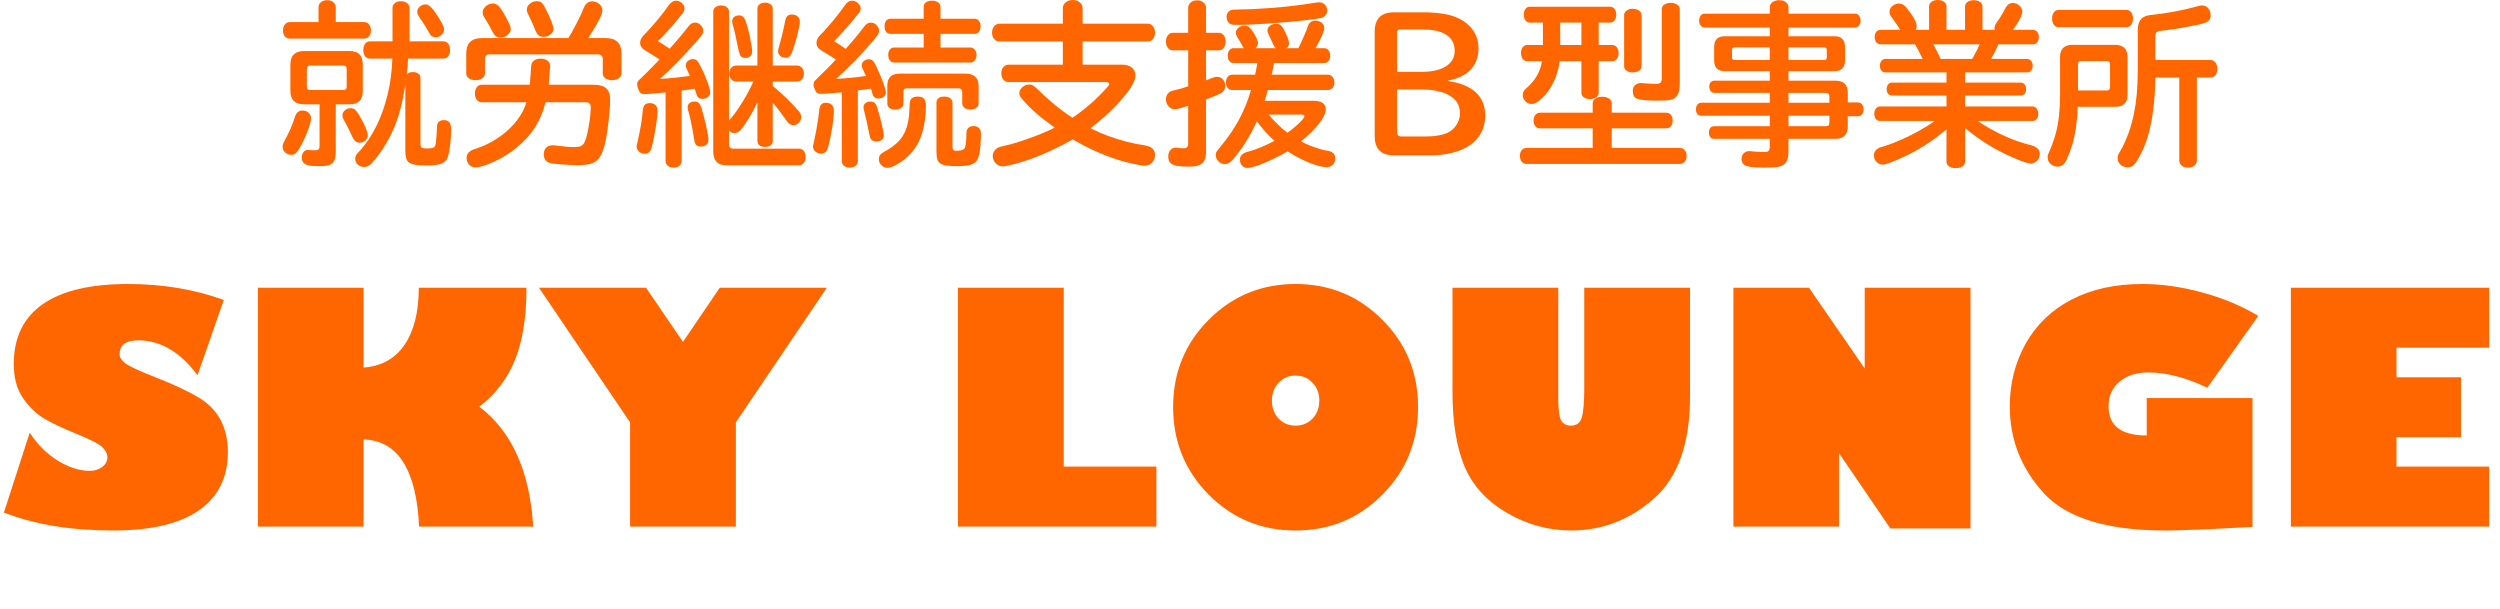<svg width="858" height="209" viewBox="0 0 858 209" fill="none" xmlns="http://www.w3.org/2000/svg">
<path d="M126.951 14.182H134.707V2.658C134.707 2.038 134.975 1.508 135.52 1.071C136.061 0.635 136.755 0.417 137.603 0.417C138.446 0.417 139.15 0.635 139.705 1.071C140.271 1.508 140.558 2.038 140.558 2.658V14.182H152.221C152.881 14.182 153.416 14.46 153.828 15.016C154.235 15.561 154.443 16.275 154.443 17.158C154.443 18.07 154.235 18.794 153.828 19.32C153.416 19.85 152.881 20.113 152.221 20.113H140.023C140.008 20.51 139.993 20.862 139.983 21.165C139.968 21.457 139.948 21.774 139.923 22.117C139.909 22.449 139.874 22.88 139.824 23.406C139.785 23.936 139.71 24.636 139.606 25.508C140.122 24.993 140.821 24.735 141.709 24.735C142.512 24.735 143.147 24.928 143.613 25.31C144.074 25.682 144.307 26.173 144.307 26.778V49.45C144.307 50.059 144.451 50.461 144.743 50.66C145.046 50.858 145.636 50.957 146.509 50.957C147.486 50.957 148.18 50.888 148.591 50.739C148.998 50.58 149.271 50.293 149.405 49.866C149.494 49.643 149.573 49.182 149.643 48.478C149.722 47.778 149.786 46.985 149.841 46.097C149.906 45.215 149.945 44.392 149.96 43.638C149.96 42.834 150.163 42.23 150.575 41.833C150.996 41.426 151.587 41.218 152.34 41.218C153.183 41.218 153.808 41.471 154.205 41.972C154.611 42.463 154.82 43.236 154.82 44.292C154.82 45.83 154.745 47.307 154.601 48.736C154.468 50.154 154.289 51.389 154.066 52.445C153.838 53.516 153.59 54.289 153.312 54.765C152.821 55.489 152.048 56.005 150.991 56.312C149.945 56.63 148.433 56.789 146.449 56.789C144.902 56.789 143.652 56.714 142.7 56.57C141.748 56.437 141.004 56.199 140.479 55.856C139.963 55.509 139.606 55.008 139.408 54.349C139.209 53.699 139.11 52.871 139.11 51.87V29.198C138.634 32.203 138.079 34.905 137.444 37.31C136.819 39.706 136.075 41.922 135.203 43.955C134.33 45.978 133.289 47.977 132.089 49.945C131.652 50.674 131.146 51.433 130.581 52.227C130.026 53.02 129.475 53.759 128.935 54.448C128.389 55.132 127.908 55.703 127.487 56.154C126.743 56.917 125.89 57.304 124.928 57.304C124.12 57.304 123.411 57.027 122.806 56.471C122.211 55.926 121.913 55.281 121.913 54.527C121.913 54.036 122.017 53.6 122.23 53.218C122.454 52.846 122.91 52.316 123.599 51.631C125.806 49.172 127.71 46.291 129.312 42.983C130.908 39.681 132.168 36.09 133.08 32.213C134.003 28.34 134.528 24.308 134.647 20.113H126.951C126.277 20.113 125.726 19.85 125.305 19.32C124.893 18.794 124.69 18.09 124.69 17.217C124.69 16.295 124.893 15.561 125.305 15.016C125.726 14.46 126.277 14.182 126.951 14.182ZM109.675 50.005V35.803H104.339C101.215 35.803 99.658 34.256 99.658 31.162V22.196C99.658 19.077 101.215 17.515 104.339 17.515H119.969C121.526 17.515 122.672 17.902 123.401 18.665C124.14 19.434 124.511 20.609 124.511 22.196V31.162C124.511 32.724 124.14 33.889 123.401 34.653C122.672 35.421 121.526 35.803 119.969 35.803H115.229V51.929C115.229 53.223 115.075 54.24 114.772 54.984C114.465 55.722 113.944 56.243 113.205 56.551C112.462 56.868 111.42 57.027 110.071 57.027C109.169 57.027 108.376 57.007 107.691 56.967C107.017 56.927 106.481 56.868 106.085 56.789C105.276 56.63 104.646 56.322 104.2 55.876C103.764 55.44 103.546 54.85 103.546 54.111C103.546 53.367 103.744 52.742 104.141 52.227C104.547 51.711 105.038 51.453 105.608 51.453H105.847C105.926 51.453 106.025 51.473 106.144 51.512L107.989 51.572C108.673 51.572 109.124 51.473 109.338 51.274C109.561 51.066 109.675 50.64 109.675 50.005ZM99.42 7.577H109.318V2.48C109.318 1.795 109.595 1.22 110.151 0.754C110.716 0.293 111.425 0.06 112.273 0.06C113.146 0.06 113.85 0.293 114.395 0.754C114.951 1.22 115.229 1.795 115.229 2.48V7.577H124.928C125.627 7.577 126.197 7.85 126.634 8.391C127.08 8.936 127.308 9.63 127.308 10.473C127.308 11.306 127.08 11.981 126.634 12.496C126.197 13.002 125.627 13.25 124.928 13.25H99.42C98.755 13.25 98.21 13.002 97.774 12.496C97.337 11.981 97.119 11.306 97.119 10.473C97.119 9.63 97.337 8.936 97.774 8.391C98.21 7.85 98.755 7.577 99.42 7.577ZM117.926 22.494H106.442C106.07 22.494 105.797 22.603 105.628 22.811C105.455 23.009 105.351 23.327 105.311 23.763V29.773C105.311 30.185 105.4 30.477 105.589 30.646C105.787 30.804 106.07 30.884 106.442 30.884H117.926C118.625 30.884 118.977 30.517 118.977 29.773V23.763C118.977 22.92 118.625 22.494 117.926 22.494ZM103.784 37.925C104.642 37.925 105.351 38.183 105.906 38.699C106.471 39.215 106.759 39.849 106.759 40.603C106.759 41.015 106.65 41.605 106.442 42.368C106.243 43.122 105.966 43.97 105.608 44.907C105.251 45.849 104.855 46.792 104.418 47.744C103.992 48.686 103.546 49.559 103.07 50.362C102.618 51.17 102.236 51.77 101.919 52.167C101.612 52.564 101.309 52.822 101.007 52.941C100.699 53.069 100.312 53.139 99.836 53.139C99.093 53.139 98.433 52.861 97.853 52.306C97.283 51.765 97 51.116 97 50.362C97 50.035 97.045 49.727 97.139 49.45C97.228 49.172 97.427 48.75 97.734 48.18C98.473 46.831 99.142 45.473 99.737 44.094C100.342 42.706 100.858 41.327 101.284 39.949C101.508 39.314 101.825 38.818 102.236 38.461C102.658 38.104 103.174 37.925 103.784 37.925ZM120.267 37.132C120.753 37.132 121.169 37.226 121.516 37.41C121.858 37.598 122.22 37.965 122.607 38.52C122.989 39.066 123.48 39.879 124.075 40.96C125.488 43.499 126.197 45.339 126.197 46.474C126.197 47.149 125.92 47.739 125.364 48.24C124.819 48.73 124.174 48.974 123.421 48.974C122.85 48.974 122.374 48.815 121.992 48.498C121.606 48.18 121.239 47.645 120.882 46.891C120.683 46.39 120.411 45.79 120.068 45.086C119.721 44.387 119.374 43.697 119.017 43.023C118.66 42.339 118.353 41.773 118.105 41.337C117.877 40.97 117.728 40.658 117.648 40.405C117.569 40.142 117.529 39.879 117.529 39.611C117.529 38.952 117.797 38.377 118.343 37.886C118.883 37.385 119.523 37.132 120.267 37.132ZM145.973 1.508C146.419 1.508 146.856 1.657 147.282 1.944C147.704 2.222 148.195 2.718 148.75 3.432C149.305 4.146 149.98 5.148 150.773 6.427C151.353 7.394 151.77 8.153 152.023 8.708C152.271 9.253 152.4 9.739 152.4 10.176C152.4 10.865 152.107 11.475 151.527 12.001C150.957 12.516 150.297 12.774 149.544 12.774C148.973 12.774 148.517 12.65 148.175 12.397C147.828 12.149 147.481 11.673 147.124 10.969C146.727 10.23 146.271 9.457 145.755 8.649C145.249 7.83 144.634 6.913 143.91 5.891C143.643 5.455 143.459 5.118 143.355 4.88C143.246 4.642 143.196 4.364 143.196 4.047C143.196 3.6 143.325 3.184 143.593 2.797C143.856 2.415 144.198 2.103 144.624 1.865C145.046 1.627 145.497 1.508 145.973 1.508Z" fill="#FF6600"/>
<path d="M180.682 35.089H165.29C164.616 35.089 164.06 34.806 163.624 34.236C163.198 33.67 162.989 32.961 162.989 32.113C162.989 31.255 163.198 30.536 163.624 29.951C164.06 29.371 164.616 29.078 165.29 29.078H181.833L182.329 22.434C182.393 21.749 182.715 21.194 183.301 20.767C183.896 20.331 184.654 20.113 185.582 20.113C186.573 20.113 187.372 20.371 187.982 20.887C188.587 21.402 188.864 22.037 188.815 22.791L188.319 29.078H203.572C205.645 29.078 207.133 29.49 208.035 30.308C208.948 31.116 209.404 32.426 209.404 34.236C209.404 35.163 209.349 36.269 209.245 37.548C209.151 38.832 209.027 40.166 208.868 41.555C208.71 42.933 208.536 44.247 208.352 45.502C208.164 46.747 207.976 47.803 207.777 48.676C207.405 50.292 206.989 51.621 206.528 52.663C206.062 53.704 205.496 54.517 204.822 55.102C204.147 55.682 203.295 56.084 202.263 56.312C201.242 56.55 199.987 56.669 198.494 56.669C197.408 56.669 196.313 56.639 195.202 56.59C194.101 56.535 193.05 56.461 192.048 56.372C191.056 56.292 190.193 56.198 189.469 56.094C187.575 55.801 186.633 54.775 186.633 53.02C186.633 52.013 186.896 51.244 187.426 50.699C187.952 50.143 188.735 49.866 189.767 49.866C189.975 49.866 190.154 49.876 190.302 49.886C190.446 49.886 190.778 49.925 191.294 50.005C192.217 50.139 193.228 50.252 194.329 50.342C195.425 50.436 196.372 50.481 197.165 50.481C198.261 50.481 199.08 50.317 199.625 49.985C200.165 49.643 200.597 49.023 200.914 48.12C201.123 47.54 201.336 46.786 201.549 45.859C201.772 44.922 201.971 43.895 202.144 42.785C202.328 41.674 202.471 40.598 202.58 39.551C202.685 38.495 202.739 37.568 202.739 36.775C202.739 36.169 202.59 35.738 202.303 35.485C202.01 35.222 201.549 35.089 200.914 35.089H187.208C186.464 38.252 185.274 41.114 183.638 43.677C181.996 46.246 179.834 48.611 177.152 50.778C176.09 51.666 174.915 52.504 173.621 53.297C172.322 54.101 171.013 54.815 169.694 55.44C168.37 56.059 167.135 56.54 165.984 56.887C164.834 57.245 163.872 57.423 163.108 57.423C162.246 57.423 161.531 57.111 160.966 56.491C160.411 55.866 160.133 55.072 160.133 54.111C160.133 53.104 160.639 52.296 161.66 51.691L162.037 51.492C162.126 51.453 162.3 51.388 162.553 51.294C162.801 51.205 163.193 51.071 163.723 50.897C165.796 50.183 167.75 49.281 169.575 48.18C171.409 47.069 173.071 45.829 174.553 44.451C176.046 43.062 177.315 41.575 178.362 39.988C179.403 38.401 180.177 36.77 180.682 35.089ZM165.409 13.071H195.063C195.43 12.491 195.856 11.777 196.332 10.929C196.808 10.071 197.289 9.174 197.78 8.232C198.266 7.28 198.732 6.342 199.169 5.415C199.605 4.493 199.967 3.65 200.26 2.896C200.602 2.053 201.018 1.438 201.509 1.051C201.995 0.669 202.585 0.476 203.275 0.476C203.909 0.476 204.485 0.625 205 0.912C205.526 1.19 205.952 1.577 206.27 2.063C206.587 2.539 206.746 3.07 206.746 3.65C206.746 4.274 206.369 5.326 205.615 6.803C204.871 8.271 203.632 10.364 201.886 13.071H207.896C211.491 13.071 213.291 14.857 213.291 18.427V25.151C213.291 25.84 212.984 26.411 212.379 26.857C211.784 27.293 211.015 27.512 210.078 27.512C209.111 27.512 208.333 27.293 207.738 26.857C207.152 26.411 206.865 25.84 206.865 25.151V20.172C206.865 19.726 206.726 19.359 206.448 19.081C206.171 18.804 205.784 18.665 205.298 18.665H168.067C166.981 18.665 166.441 19.171 166.441 20.172V25.151C166.441 25.84 166.133 26.411 165.528 26.857C164.933 27.293 164.165 27.512 163.227 27.512C162.246 27.512 161.467 27.293 160.887 26.857C160.302 26.411 160.014 25.84 160.014 25.151V18.427C160.014 16.617 160.455 15.273 161.343 14.4C162.241 13.518 163.594 13.071 165.409 13.071ZM184.312 0.417C184.917 0.417 185.428 0.575 185.84 0.893C186.246 1.21 186.623 1.741 186.97 2.479C187.907 4.24 188.641 5.787 189.172 7.121C189.697 8.445 189.965 9.362 189.965 9.878C189.965 10.354 189.807 10.805 189.489 11.227C189.172 11.653 188.76 11.995 188.259 12.258C187.754 12.526 187.213 12.655 186.633 12.655C185.889 12.655 185.304 12.476 184.868 12.119C184.441 11.752 184.059 11.162 183.717 10.354C183.32 9.337 182.934 8.425 182.567 7.617C182.21 6.799 181.803 5.96 181.357 5.098C181.144 4.661 181 4.324 180.92 4.086C180.841 3.848 180.801 3.605 180.801 3.352C180.801 2.519 181.144 1.825 181.833 1.269C182.517 0.704 183.345 0.417 184.312 0.417ZM169.099 1.21C169.654 1.21 170.15 1.349 170.586 1.626C171.023 1.904 171.499 2.43 172.014 3.193C172.54 3.962 173.209 5.098 174.018 6.605C174.375 7.27 174.638 7.805 174.811 8.212C174.995 8.623 175.119 8.956 175.188 9.204C175.252 9.456 175.287 9.719 175.287 9.997C175.287 10.503 175.114 10.979 174.771 11.425C174.439 11.861 174.008 12.219 173.482 12.496C172.952 12.764 172.376 12.893 171.756 12.893C171.147 12.893 170.646 12.764 170.249 12.496C169.862 12.219 169.48 11.732 169.099 11.028C168.831 10.463 168.523 9.868 168.166 9.243C167.809 8.608 167.462 8.013 167.135 7.458C166.818 6.893 166.545 6.446 166.322 6.129C166.069 5.747 165.89 5.425 165.786 5.157C165.692 4.894 165.647 4.622 165.647 4.344C165.647 3.803 165.806 3.293 166.123 2.817C166.451 2.341 166.882 1.959 167.413 1.666C167.953 1.364 168.513 1.21 169.099 1.21Z" fill="#FF6600"/>
<path d="M250.183 44.768V49.568C250.183 50.535 250.664 51.016 251.631 51.016H274.282C274.917 51.016 275.438 51.284 275.849 51.81C276.271 52.325 276.484 53.01 276.484 53.873C276.484 54.73 276.271 55.42 275.849 55.935C275.438 56.461 274.917 56.729 274.282 56.729H249.35C246.305 56.729 244.787 55.147 244.787 51.988V3.868C244.787 3.303 245.05 2.827 245.581 2.44C246.121 2.058 246.761 1.865 247.505 1.865C248.259 1.865 248.893 2.063 249.409 2.46C249.925 2.856 250.183 3.327 250.183 3.868V41.396L250.421 41.099C250.51 40.97 250.619 40.841 250.738 40.722L251.036 40.424C251.839 39.462 252.702 38.292 253.614 36.913C254.536 35.525 255.429 34.057 256.292 32.51C257.15 30.963 257.904 29.455 258.553 27.988H252.662C251.973 27.988 251.403 27.73 250.956 27.214C250.52 26.688 250.302 26.019 250.302 25.211C250.302 24.417 250.52 23.773 250.956 23.267C251.403 22.751 251.973 22.493 252.662 22.493H259.942V2.896C259.942 2.331 260.185 1.86 260.675 1.488C261.176 1.106 261.796 0.912 262.54 0.912C263.333 0.912 263.973 1.106 264.464 1.488C264.95 1.86 265.198 2.331 265.198 2.896V22.493H273.588C274.248 22.493 274.798 22.761 275.235 23.287C275.671 23.802 275.889 24.467 275.889 25.27C275.889 26.064 275.671 26.718 275.235 27.234C274.798 27.74 274.248 27.988 273.588 27.988H265.198V29.495C266.824 30.819 268.396 32.222 269.919 33.7C271.436 35.183 272.815 36.631 274.044 38.044C274.387 38.441 274.625 38.798 274.758 39.115C274.902 39.432 274.977 39.789 274.977 40.186C274.977 40.662 274.843 41.114 274.58 41.535C274.327 41.961 273.995 42.304 273.588 42.566C273.192 42.834 272.74 42.963 272.239 42.963C271.496 42.963 270.811 42.562 270.177 41.753C269.502 40.761 268.734 39.7 267.876 38.56C267.028 37.409 266.135 36.294 265.198 35.208V48.458C265.198 49.043 264.95 49.519 264.464 49.886C263.973 50.243 263.333 50.421 262.54 50.421C261.757 50.421 261.132 50.243 260.656 49.886C260.18 49.519 259.942 49.043 259.942 48.458V35.148L259.882 35.327L259.704 35.565C258.91 37.261 258.047 38.867 257.125 40.385C256.198 41.907 255.285 43.251 254.388 44.411C253.713 45.259 252.94 45.681 252.067 45.681C251.353 45.681 250.723 45.378 250.183 44.768ZM228.423 55.221V31.697L226.797 31.875C225.275 31.994 224.03 32.103 223.068 32.193C222.101 32.272 221.481 32.312 221.203 32.312C220.712 32.312 220.321 32.227 220.033 32.054C219.755 31.87 219.522 31.593 219.339 31.221C219.165 30.878 219.007 30.477 218.863 30.011C218.729 29.535 218.664 29.168 218.664 28.9C218.664 28.612 218.694 28.379 218.764 28.206C218.828 28.022 219.022 27.769 219.339 27.452C219.656 27.125 220.177 26.619 220.906 25.945C221.263 25.617 221.64 25.245 222.036 24.834C222.443 24.412 222.989 23.857 223.663 23.168C224.337 22.483 225.235 21.561 226.361 20.41C225.632 19.91 224.913 19.439 224.199 19.002C223.484 18.566 222.696 18.09 221.838 17.574C221.084 17.138 220.534 16.701 220.192 16.265C219.86 15.819 219.696 15.308 219.696 14.738C219.696 14.172 219.835 13.637 220.112 13.131C220.4 12.63 220.975 11.971 221.838 11.147C222.379 10.582 222.989 9.913 223.663 9.144C224.347 8.38 225.051 7.567 225.765 6.704C226.48 5.846 227.154 4.998 227.789 4.165C228.433 3.322 228.989 2.554 229.455 1.865C229.891 1.299 230.308 0.888 230.704 0.635C231.101 0.372 231.557 0.238 232.073 0.238C232.559 0.238 233.015 0.367 233.442 0.615C233.863 0.853 234.215 1.17 234.493 1.567C234.771 1.964 234.91 2.39 234.91 2.836C234.91 3.233 234.835 3.585 234.691 3.888C234.557 4.195 234.245 4.636 233.759 5.217C232.752 6.476 231.815 7.617 230.942 8.648C230.07 9.67 229.217 10.622 228.384 11.504C227.551 12.392 226.678 13.265 225.765 14.123C226.489 14.549 227.159 14.956 227.769 15.352C228.389 15.749 229.068 16.205 229.812 16.721C230.313 16.195 230.863 15.581 231.458 14.876C232.063 14.177 232.673 13.468 233.283 12.754C233.888 12.03 234.443 11.356 234.949 10.731C235.45 10.111 235.842 9.62 236.119 9.263C236.516 8.708 236.903 8.321 237.29 8.093C237.672 7.87 238.088 7.756 238.539 7.756C239.04 7.756 239.496 7.889 239.908 8.152C240.315 8.42 240.652 8.762 240.92 9.184C241.197 9.595 241.336 10.047 241.336 10.533C241.336 10.785 241.316 11.009 241.277 11.207C241.237 11.405 241.123 11.643 240.939 11.921C240.766 12.189 240.488 12.546 240.106 12.992C239.734 13.428 239.214 14.033 238.539 14.797C236.516 17.088 234.483 19.275 232.45 21.363C230.427 23.455 228.443 25.359 226.499 27.075C227.382 27.035 228.275 26.976 229.177 26.897C230.075 26.817 231.121 26.718 232.311 26.599C233.511 26.47 234.989 26.292 236.734 26.064L236.576 25.568L236.417 25.27C236.06 24.477 235.807 23.916 235.663 23.584C235.515 23.257 235.425 23.024 235.386 22.89C235.356 22.761 235.346 22.627 235.346 22.493C235.346 21.873 235.589 21.353 236.08 20.926C236.581 20.505 237.191 20.291 237.905 20.291C238.272 20.291 238.584 20.366 238.837 20.51C239.1 20.643 239.372 20.921 239.65 21.343C239.928 21.769 240.27 22.409 240.682 23.267C241.088 24.05 241.475 24.868 241.832 25.726C242.199 26.589 242.531 27.412 242.824 28.206C243.111 28.989 243.34 29.688 243.498 30.308C243.667 30.933 243.756 31.394 243.756 31.697C243.756 32.322 243.498 32.847 242.982 33.283C242.467 33.72 241.837 33.938 241.098 33.938C240.463 33.938 239.992 33.799 239.69 33.522C239.397 33.234 239.115 32.644 238.837 31.756C238.822 31.692 238.797 31.607 238.758 31.498C238.728 31.394 238.698 31.28 238.658 31.161L238.42 30.427C237.81 30.521 237.28 30.601 236.834 30.665C236.382 30.735 235.931 30.799 235.485 30.864C235.033 30.918 234.518 30.997 233.938 31.102V55.221C233.938 55.906 233.685 56.461 233.184 56.887C232.693 57.309 232.038 57.522 231.22 57.522C230.357 57.522 229.678 57.309 229.177 56.887C228.671 56.461 228.423 55.906 228.423 55.221ZM222.989 35.386C223.832 35.386 224.486 35.614 224.952 36.06C225.413 36.497 225.646 37.122 225.646 37.925C225.646 38.56 225.592 39.403 225.488 40.444C225.379 41.49 225.23 42.621 225.032 43.836C224.833 45.056 224.615 46.256 224.377 47.446C224.139 48.636 223.891 49.707 223.643 50.659C223.286 52.072 222.493 52.782 221.263 52.782C220.534 52.782 219.884 52.534 219.319 52.048C218.764 51.562 218.486 50.996 218.486 50.362C218.486 50.203 218.496 50.039 218.526 49.866C218.565 49.682 218.65 49.325 218.783 48.795C219.23 46.866 219.622 44.927 219.954 42.983C220.281 41.039 220.499 39.313 220.608 37.806C220.712 36.963 220.946 36.348 221.303 35.961C221.67 35.58 222.235 35.386 222.989 35.386ZM271.803 4.979C272.606 4.979 273.256 5.207 273.747 5.653C274.248 6.089 274.501 6.675 274.501 7.399C274.501 7.81 274.421 8.44 274.263 9.283C274.104 10.116 273.891 11.048 273.628 12.08C273.375 13.101 273.092 14.118 272.775 15.134C272.458 16.156 272.15 17.068 271.863 17.872C271.411 19.171 270.672 19.815 269.641 19.815C268.897 19.815 268.277 19.612 267.777 19.201C267.286 18.794 267.043 18.248 267.043 17.574C267.043 17.366 267.062 17.157 267.102 16.959C267.152 16.761 267.251 16.379 267.4 15.809C267.915 14.053 268.342 12.412 268.689 10.89C269.046 9.357 269.324 8.048 269.522 6.962C269.76 5.643 270.519 4.979 271.803 4.979ZM238.361 34.85C238.996 34.85 239.482 35.009 239.829 35.327C240.171 35.644 240.473 36.229 240.741 37.072C241.029 37.984 241.316 38.996 241.594 40.107C241.882 41.208 242.149 42.289 242.387 43.36C242.625 44.421 242.809 45.373 242.943 46.216C243.087 47.049 243.161 47.644 243.161 48.001C243.161 48.691 242.923 49.246 242.447 49.667C241.981 50.094 241.356 50.302 240.563 50.302C239.794 50.302 239.244 50.119 238.916 49.747C238.584 49.365 238.346 48.666 238.202 47.644C238.093 46.811 237.929 45.814 237.706 44.649C237.493 43.489 237.255 42.309 236.992 41.118C236.724 39.928 236.457 38.867 236.179 37.925C236.1 37.598 236.045 37.37 236.02 37.251C236.005 37.122 236 36.983 236 36.834C236 36.229 236.219 35.743 236.655 35.386C237.101 35.029 237.672 34.85 238.361 34.85ZM253.634 5.276C254.269 5.276 254.77 5.484 255.141 5.891C255.523 6.288 255.875 7.012 256.193 8.053C256.401 8.703 256.619 9.491 256.847 10.414C257.07 11.326 257.284 12.268 257.482 13.23C257.68 14.197 257.839 15.075 257.958 15.868C258.077 16.652 258.137 17.237 258.137 17.634C258.137 18.363 257.928 18.918 257.522 19.3C257.125 19.686 256.58 19.875 255.895 19.875C255.151 19.875 254.626 19.706 254.308 19.359C254.001 19.017 253.738 18.382 253.515 17.455C253.079 15.273 252.692 13.438 252.365 11.941C252.032 10.448 251.71 9.194 251.393 8.172C251.363 7.989 251.338 7.825 251.313 7.676C251.284 7.532 251.274 7.399 251.274 7.28C251.274 6.675 251.492 6.189 251.928 5.832C252.374 5.465 252.945 5.276 253.634 5.276Z" fill="#FF6600"/>
<path d="M288.899 55.281V31.697C288.234 31.751 287.515 31.811 286.737 31.875C285.968 31.93 285.234 31.989 284.535 32.054C283.831 32.108 283.226 32.148 282.71 32.173C282.204 32.203 281.862 32.212 281.679 32.212C280.831 32.212 280.25 31.925 279.933 31.34C279.759 30.997 279.596 30.596 279.437 30.13C279.278 29.654 279.199 29.287 279.199 29.019C279.199 28.716 279.229 28.474 279.298 28.285C279.363 28.087 279.546 27.829 279.854 27.512C280.171 27.184 280.677 26.678 281.381 26.004C281.922 25.488 282.398 25.027 282.809 24.616L283.999 23.425C284.366 23.058 284.783 22.632 285.249 22.156C285.71 21.67 286.26 21.085 286.895 20.41C286.365 20.053 285.903 19.766 285.507 19.538C285.11 19.3 284.679 19.037 284.217 18.744C283.751 18.457 283.136 18.085 282.373 17.634C281.619 17.197 281.069 16.761 280.726 16.324C280.394 15.878 280.231 15.348 280.231 14.738C280.231 14.341 280.29 13.984 280.409 13.666C280.528 13.339 280.736 12.972 281.044 12.575C281.346 12.179 281.788 11.703 282.373 11.147C282.859 10.647 283.434 10.012 284.098 9.243C284.773 8.465 285.467 7.646 286.181 6.784C286.895 5.911 287.575 5.053 288.224 4.205C288.869 3.362 289.424 2.598 289.89 1.924C290.297 1.329 290.704 0.903 291.1 0.635C291.507 0.372 291.973 0.238 292.489 0.238C292.975 0.238 293.441 0.372 293.877 0.635C294.314 0.888 294.671 1.22 294.948 1.627C295.236 2.023 295.385 2.45 295.385 2.896C295.385 3.243 295.315 3.551 295.186 3.828C295.067 4.096 294.809 4.458 294.413 4.919C291.661 8.331 288.938 11.42 286.241 14.182C286.925 14.569 287.575 14.956 288.185 15.352C288.804 15.749 289.484 16.225 290.228 16.781L291.636 15.214C292.161 14.609 292.717 13.954 293.302 13.25C293.882 12.551 294.452 11.857 295.008 11.167C295.573 10.468 296.064 9.833 296.476 9.263C296.872 8.708 297.259 8.321 297.646 8.093C298.028 7.87 298.449 7.756 298.915 7.756C299.377 7.756 299.818 7.889 300.244 8.152C300.666 8.42 301.008 8.762 301.276 9.184C301.553 9.61 301.692 10.056 301.692 10.533C301.692 10.81 301.653 11.068 301.573 11.306C301.494 11.544 301.345 11.817 301.137 12.119C300.924 12.427 300.606 12.833 300.185 13.349C298.067 15.888 295.881 18.323 293.619 20.648C291.358 22.964 289.137 25.107 286.955 27.075C287.51 27.05 288.194 27.011 289.018 26.956C289.851 26.892 290.743 26.812 291.695 26.718C292.657 26.629 293.619 26.53 294.571 26.421C295.524 26.302 296.401 26.183 297.21 26.064C297.14 25.905 297.071 25.746 296.991 25.587C296.912 25.419 296.818 25.23 296.714 25.032L296.119 23.703C295.96 23.336 295.851 23.078 295.801 22.93C295.762 22.771 295.742 22.607 295.742 22.434C295.742 21.854 295.98 21.363 296.456 20.966C296.932 20.559 297.497 20.351 298.162 20.351C298.598 20.351 298.955 20.43 299.233 20.589C299.52 20.748 299.813 21.08 300.105 21.581C300.408 22.072 300.78 22.82 301.216 23.822C301.573 24.616 301.92 25.424 302.268 26.242C302.61 27.05 302.912 27.829 303.18 28.583C303.443 29.336 303.656 29.986 303.815 30.526C303.973 31.072 304.053 31.459 304.053 31.697C304.053 32.322 303.8 32.827 303.299 33.224C302.808 33.621 302.193 33.819 301.454 33.819C300.621 33.819 300.006 33.457 299.61 32.728L299.253 31.637C299.238 31.479 299.198 31.3 299.134 31.102C299.079 30.903 299.005 30.68 298.915 30.427L296.892 30.705L296 30.824L294.413 31.042V55.281C294.413 55.94 294.145 56.476 293.619 56.887C293.104 57.309 292.434 57.522 291.616 57.522C290.808 57.522 290.153 57.309 289.652 56.887C289.147 56.476 288.899 55.94 288.899 55.281ZM305.62 6.427H317.005V2.301C317.005 1.681 317.263 1.185 317.779 0.813C318.294 0.431 318.994 0.238 319.881 0.238C320.724 0.238 321.418 0.431 321.964 0.813C322.504 1.2 322.777 1.696 322.777 2.301V6.427H334.599C335.139 6.427 335.596 6.68 335.968 7.18C336.349 7.686 336.543 8.301 336.543 9.025C336.543 9.779 336.354 10.404 335.987 10.89C335.63 11.38 335.164 11.623 334.599 11.623H322.777V16.305H333.072C333.652 16.305 334.143 16.552 334.539 17.038C334.946 17.515 335.154 18.119 335.154 18.843C335.154 19.597 334.946 20.227 334.539 20.728C334.143 21.219 333.652 21.462 333.072 21.462H306.889C306.264 21.462 305.768 21.224 305.401 20.748C305.03 20.272 304.846 19.647 304.846 18.863C304.846 18.07 305.03 17.45 305.401 16.999C305.768 16.538 306.264 16.305 306.889 16.305H317.005V11.623H305.62C304.985 11.623 304.479 11.395 304.112 10.929C303.755 10.453 303.577 9.818 303.577 9.025C303.577 8.232 303.755 7.607 304.112 7.141C304.479 6.665 304.985 6.427 305.62 6.427ZM308.793 25.27H331.445C332.873 25.27 333.964 25.637 334.718 26.361C335.482 27.075 335.868 28.141 335.868 29.555V35.446C335.868 36.08 335.601 36.596 335.075 36.993C334.559 37.38 333.87 37.568 333.012 37.568C332.164 37.568 331.49 37.38 330.989 36.993C330.483 36.596 330.235 36.08 330.235 35.446V31.578C330.181 30.735 329.779 30.308 329.025 30.308H311.213C310.816 30.308 310.519 30.402 310.321 30.586C310.107 30.814 310.023 31.141 310.063 31.578V35.505C310.063 36.14 309.795 36.656 309.269 37.052C308.754 37.439 308.089 37.627 307.286 37.627C306.438 37.627 305.763 37.439 305.263 37.052C304.772 36.656 304.529 36.14 304.529 35.505V29.555C304.499 28.141 304.836 27.075 305.54 26.361C306.24 25.637 307.325 25.27 308.793 25.27ZM326.903 35.208V50.421C326.903 50.912 327.002 51.254 327.2 51.453C327.409 51.651 327.795 51.75 328.351 51.75C329.962 51.75 330.91 51.368 331.187 50.6C331.316 50.203 331.43 49.578 331.524 48.715C331.614 47.843 331.668 46.831 331.683 45.681C331.683 44.902 331.901 44.307 332.338 43.895C332.774 43.474 333.369 43.261 334.123 43.261C334.901 43.261 335.516 43.494 335.968 43.955C336.429 44.406 336.662 45.021 336.662 45.8C336.662 47.203 336.607 48.532 336.503 49.786C336.394 51.046 336.245 52.117 336.047 53.02C335.849 53.932 335.63 54.572 335.392 54.944C334.926 55.668 334.172 56.198 333.131 56.53C332.085 56.858 330.572 57.026 328.589 57.026C327.067 57.026 325.832 56.957 324.88 56.828C323.938 56.694 323.218 56.456 322.718 56.114C322.212 55.767 321.865 55.266 321.666 54.606C321.478 53.957 321.389 53.124 321.389 52.107V35.208C321.389 34.573 321.627 34.072 322.103 33.7C322.589 33.333 323.238 33.145 324.047 33.145C324.904 33.145 325.594 33.338 326.109 33.72C326.635 34.107 326.903 34.603 326.903 35.208ZM314.982 33.145C315.959 33.145 316.668 33.383 317.104 33.859C317.541 34.325 317.759 35.118 317.759 36.239C317.759 38.808 317.506 41.252 317.005 43.578C316.499 45.894 315.785 47.872 314.863 49.509C312.919 52.851 310.182 55.36 306.651 57.026C305.803 57.393 305.074 57.582 304.469 57.582C303.978 57.582 303.517 57.448 303.081 57.185C302.644 56.917 302.292 56.57 302.029 56.134C301.762 55.697 301.633 55.221 301.633 54.706C301.633 54.031 301.791 53.496 302.109 53.099C302.436 52.712 303.086 52.266 304.053 51.75C305.545 50.907 306.81 50 307.841 49.033C308.883 48.071 309.716 46.98 310.34 45.76C310.96 44.545 311.412 43.157 311.689 41.594C311.977 40.023 312.136 38.218 312.165 36.179C312.165 35.084 312.374 34.305 312.8 33.839C313.236 33.378 313.96 33.145 314.982 33.145ZM283.404 35.267C284.302 35.267 284.991 35.505 285.467 35.981C285.943 36.457 286.181 37.127 286.181 37.984C286.181 38.728 286.127 39.591 286.022 40.583C285.928 41.575 285.789 42.646 285.606 43.796C285.417 44.937 285.209 46.087 284.971 47.248C284.733 48.413 284.465 49.529 284.178 50.6C283.821 52.013 283.008 52.722 281.738 52.722C281.009 52.722 280.374 52.484 279.834 52.008C279.288 51.547 279.021 50.977 279.021 50.302C279.021 50.144 279.031 50 279.06 49.866C279.1 49.722 279.184 49.365 279.318 48.795C279.606 47.476 279.879 46.132 280.131 44.768C280.379 43.409 280.598 42.105 280.786 40.861C280.969 39.606 281.108 38.475 281.203 37.469C281.267 36.77 281.49 36.229 281.877 35.842C282.259 35.46 282.769 35.267 283.404 35.267ZM298.737 34.85C299.342 34.85 299.818 34.999 300.165 35.287C300.507 35.58 300.78 36.056 300.978 36.715C301.425 38.079 301.821 39.442 302.168 40.801C302.51 42.15 302.788 43.33 303.001 44.332C303.21 45.338 303.319 46.038 303.319 46.434C303.319 47.099 303.086 47.619 302.625 48.001C302.158 48.388 301.524 48.577 300.72 48.577C300.244 48.577 299.813 48.458 299.431 48.219C299.044 47.971 298.777 47.624 298.618 47.188C298.588 47.069 298.558 46.945 298.519 46.811C298.479 46.667 298.419 46.41 298.34 46.038C297.983 44.203 297.656 42.641 297.368 41.356C297.091 40.077 296.813 38.932 296.535 37.925C296.481 37.598 296.436 37.36 296.396 37.211C296.367 37.067 296.357 36.923 296.357 36.775C296.357 36.209 296.575 35.743 297.011 35.386C297.457 35.029 298.033 34.85 298.737 34.85Z" fill="#FF6600"/>
<path d="M343.086 8.113H364.766V2.836C364.766 2.033 365.088 1.359 365.738 0.813C366.382 0.273 367.216 0 368.237 0C369.159 0 369.943 0.273 370.578 0.813C371.222 1.359 371.55 2.033 371.55 2.836V8.113H393.844C394.583 8.113 395.193 8.41 395.669 9.005C396.155 9.59 396.403 10.324 396.403 11.207C396.403 12.08 396.155 12.809 395.669 13.389C395.193 13.959 394.583 14.242 393.844 14.242H371.55V22.196H385.117C386.515 22.196 387.626 22.533 388.449 23.207C389.267 23.872 389.679 24.754 389.679 25.865C389.679 26.53 389.525 27.209 389.223 27.908C388.93 28.612 388.474 29.45 387.854 30.427C386.768 31.974 385.484 33.561 384.006 35.188C382.538 36.804 380.961 38.361 379.285 39.869C377.619 41.376 375.933 42.755 374.227 43.995C376.013 44.922 377.966 45.78 380.099 46.573C382.241 47.367 384.403 48.051 386.585 48.616C388.776 49.186 390.854 49.603 392.813 49.866C395.203 50.253 396.403 51.343 396.403 53.139C396.403 54.22 396.071 55.107 395.411 55.797C394.747 56.496 393.884 56.848 392.813 56.848C392.456 56.848 391.92 56.788 391.206 56.669C390.502 56.56 389.709 56.411 388.826 56.213C387.953 56.015 387.066 55.797 386.168 55.559C383.361 54.815 380.48 53.818 377.52 52.563C374.555 51.309 371.733 49.901 369.05 48.339L368.178 47.823C364.657 49.806 361.295 51.487 358.081 52.861C354.868 54.234 351.64 55.365 348.402 56.253C347.276 56.501 346.369 56.699 345.684 56.848C345.01 57.006 344.504 57.086 344.177 57.086C343.21 57.086 342.392 56.734 341.717 56.035C341.043 55.345 340.706 54.517 340.706 53.555C340.706 53.025 340.845 52.514 341.122 52.028C341.4 51.552 341.762 51.155 342.213 50.838C342.412 50.719 342.575 50.634 342.709 50.58C342.853 50.515 343.091 50.436 343.423 50.342C343.765 50.253 344.316 50.119 345.07 49.945C346.23 49.697 347.529 49.35 348.957 48.914C350.385 48.467 351.863 47.962 353.4 47.406C354.947 46.851 356.455 46.271 357.923 45.661C359.4 45.041 360.759 44.426 361.989 43.816C360.442 42.695 359.063 41.664 357.863 40.722C356.658 39.77 355.562 38.837 354.571 37.925C353.579 37.003 352.617 36.036 351.695 35.029C351.189 34.474 350.807 34.032 350.544 33.7C350.276 33.373 350.093 33.08 349.989 32.827C349.894 32.565 349.85 32.287 349.85 31.994C349.85 31.454 350.009 30.963 350.326 30.526C350.643 30.08 351.05 29.713 351.556 29.436C352.057 29.158 352.587 29.019 353.142 29.019C353.509 29.019 353.827 29.059 354.095 29.138C354.357 29.217 354.655 29.391 354.987 29.654C355.329 29.907 355.761 30.298 356.276 30.824C357.476 31.989 358.776 33.179 360.164 34.394C361.553 35.614 362.931 36.745 364.31 37.786C365.698 38.832 366.948 39.71 368.059 40.424C370.226 38.947 372.303 37.345 374.287 35.624C376.27 33.893 378.165 32.004 379.98 29.951C380.257 29.674 380.446 29.45 380.555 29.277C380.659 29.093 380.713 28.93 380.713 28.781C380.713 28.597 380.599 28.454 380.376 28.345C380.148 28.226 379.841 28.166 379.444 28.166H346.22C345.466 28.166 344.851 27.898 344.375 27.353C343.899 26.797 343.661 26.064 343.661 25.151C343.661 24.268 343.899 23.554 344.375 23.009C344.851 22.468 345.466 22.196 346.22 22.196H364.766V14.242H343.086C342.332 14.242 341.703 13.959 341.202 13.389C340.711 12.809 340.468 12.08 340.468 11.207C340.468 10.324 340.711 9.59 341.202 9.005C341.703 8.41 342.332 8.113 343.086 8.113Z" fill="#FF6600"/>
<path d="M431.43 22.255L431.489 21.799V21.62H423.238C422.692 21.62 422.246 21.392 421.889 20.926C421.542 20.45 421.373 19.835 421.373 19.081C421.373 18.358 421.542 17.753 421.889 17.276C422.246 16.791 422.692 16.543 423.238 16.543H426.927C426.793 16.384 426.689 16.265 426.61 16.186C426.54 16.096 426.451 15.908 426.332 15.63C426.079 15.154 425.821 14.698 425.559 14.261C425.306 13.815 424.993 13.3 424.626 12.714C424.438 12.387 424.314 12.129 424.249 11.941C424.18 11.757 424.15 11.534 424.15 11.266C424.15 10.582 424.438 9.997 425.023 9.521C425.603 9.035 426.297 8.787 427.106 8.787C428.137 8.787 428.96 9.293 429.585 10.294C430.299 11.301 430.835 12.194 431.192 12.972C431.549 13.756 431.727 14.341 431.727 14.738C431.727 15.055 431.648 15.382 431.489 15.71C431.341 16.027 431.117 16.305 430.815 16.543H437.916C437.718 16.384 437.559 16.24 437.44 16.106C437.331 15.962 437.202 15.724 437.043 15.392C436.632 14.48 436.314 13.8 436.091 13.349C435.878 12.888 435.655 12.412 435.417 11.921C435.283 11.594 435.179 11.336 435.099 11.147C435.03 10.949 435 10.726 435 10.473C435 9.799 435.288 9.253 435.873 8.827C436.453 8.39 437.167 8.172 438.015 8.172C438.57 8.172 439.047 8.321 439.443 8.608C439.84 8.886 440.197 9.332 440.514 9.937C441.08 10.969 441.536 11.936 441.883 12.833C442.225 13.736 442.399 14.43 442.399 14.916C442.399 15.63 442.052 16.176 441.367 16.543H445.592C445.855 16.027 446.153 15.422 446.485 14.718C446.812 14.004 447.144 13.27 447.477 12.516C447.804 11.752 448.101 11.043 448.369 10.394C448.632 9.734 448.825 9.218 448.944 8.847C449.113 8.291 449.42 7.865 449.857 7.557C450.293 7.255 450.814 7.101 451.424 7.101C452.296 7.101 453.02 7.339 453.606 7.815C454.201 8.291 454.498 8.901 454.498 9.64C454.498 10.671 453.492 12.972 451.483 16.543H454.498C455.078 16.543 455.559 16.791 455.946 17.276C456.328 17.767 456.521 18.387 456.521 19.141C456.521 19.87 456.328 20.465 455.946 20.926C455.559 21.392 455.078 21.62 454.498 21.62H437.222C437.048 22.493 436.924 23.182 436.845 23.683C436.765 24.174 436.671 24.645 436.567 25.092L436.448 25.449V25.627H455.787C456.392 25.627 456.908 25.895 457.335 26.421C457.756 26.951 457.969 27.591 457.969 28.345C457.969 29.073 457.756 29.683 457.335 30.169C456.908 30.645 456.392 30.884 455.787 30.884H435.119C434.841 31.955 434.475 33.194 434.028 34.593H450.749C452.108 34.593 453.159 34.841 453.903 35.327C454.642 35.818 455.014 36.532 455.014 37.469C455.014 38.332 454.662 39.353 453.963 40.543C453.273 41.723 452.296 42.993 451.027 44.352C449.758 45.715 448.255 47.104 446.524 48.517C447.407 49.023 448.414 49.499 449.539 49.945C450.66 50.382 451.781 50.773 452.892 51.115C454.002 51.448 454.999 51.681 455.887 51.81C456.64 51.929 457.221 52.206 457.632 52.643C458.054 53.079 458.267 53.624 458.267 54.289C458.267 55.201 457.989 55.94 457.434 56.511C456.878 57.076 456.169 57.364 455.311 57.364C454.568 57.364 453.685 57.23 452.654 56.967C451.622 56.699 450.501 56.322 449.301 55.836C448.096 55.345 446.862 54.77 445.592 54.111C444.333 53.446 443.103 52.722 441.903 51.929C440.752 52.613 439.493 53.297 438.134 53.972C436.785 54.656 435.446 55.281 434.127 55.836C432.803 56.392 431.613 56.828 430.557 57.145C429.496 57.473 428.693 57.641 428.137 57.641C427.354 57.641 426.729 57.368 426.253 56.828C425.777 56.297 425.539 55.608 425.539 54.765C425.539 54.289 425.668 53.843 425.935 53.436C426.198 53.039 426.55 52.742 426.987 52.544C427.106 52.464 427.205 52.41 427.284 52.385C427.364 52.355 427.493 52.31 427.681 52.246C427.864 52.191 428.167 52.107 428.593 51.988C429.927 51.631 431.375 51.125 432.937 50.461C434.509 49.801 435.992 49.092 437.38 48.339C436.349 47.416 435.303 46.37 434.246 45.205C433.185 44.029 432.228 42.839 431.37 41.634C430.165 44.252 428.891 46.628 427.542 48.755C426.203 50.872 424.691 52.91 423 54.884C422.192 55.836 421.299 56.312 420.322 56.312C419.791 56.312 419.291 56.163 418.815 55.876C418.348 55.583 417.972 55.201 417.684 54.725C417.391 54.259 417.248 53.773 417.248 53.258C417.248 52.94 417.277 52.667 417.347 52.444C417.426 52.231 417.57 51.978 417.783 51.691C418.006 51.403 418.329 50.996 418.755 50.481C421.304 47.441 423.446 44.327 425.182 41.138C426.912 37.94 428.301 34.523 429.347 30.884H422.881C422.256 30.884 421.74 30.645 421.334 30.169C420.937 29.683 420.739 29.073 420.739 28.345C420.739 27.551 420.937 26.907 421.334 26.401C421.74 25.885 422.256 25.627 422.881 25.627H430.755C430.899 24.873 431.023 24.249 431.132 23.743C431.251 23.242 431.35 22.746 431.43 22.255ZM402.51 11.266H407.786V2.717C407.786 1.979 408.064 1.364 408.619 0.873C409.185 0.372 409.919 0.119 410.821 0.119C411.733 0.119 412.472 0.372 413.043 0.873C413.623 1.364 413.915 1.979 413.915 2.717V11.266H418.259C418.973 11.266 419.539 11.554 419.965 12.119C420.401 12.675 420.62 13.384 420.62 14.242C420.62 15.129 420.401 15.858 419.965 16.424C419.539 16.994 418.973 17.276 418.259 17.276H413.915V27.571C414.401 27.402 414.738 27.273 414.927 27.194C415.11 27.115 415.334 27.016 415.601 26.897C416.236 26.659 416.672 26.515 416.91 26.46C417.158 26.396 417.411 26.361 417.664 26.361C418.467 26.361 419.142 26.659 419.687 27.254C420.228 27.849 420.501 28.578 420.501 29.436C420.501 30.705 419.876 31.617 418.636 32.173C418.368 32.307 417.962 32.49 417.406 32.728C416.861 32.966 416.281 33.214 415.661 33.462C415.051 33.7 414.471 33.918 413.915 34.117V52.107C413.915 53.347 413.722 54.339 413.34 55.082C412.968 55.836 412.348 56.372 411.476 56.689C410.613 57.016 409.442 57.185 407.965 57.185C406.15 57.185 404.737 57.076 403.72 56.868C402.698 56.669 401.979 56.302 401.558 55.777C401.146 55.261 400.943 54.537 400.943 53.615C400.943 52.806 401.181 52.112 401.657 51.532C402.143 50.952 402.738 50.659 403.442 50.659H403.76C403.864 50.659 403.978 50.679 404.097 50.719C404.518 50.773 404.935 50.818 405.346 50.858C405.768 50.887 406.08 50.897 406.279 50.897C407.28 50.897 407.786 50.396 407.786 49.39V36.298C405.47 37.082 403.908 37.469 403.105 37.469C402.297 37.469 401.603 37.132 401.022 36.457C400.437 35.783 400.15 34.984 400.15 34.057C400.15 33.492 400.289 32.966 400.566 32.49C400.854 32.004 401.241 31.637 401.717 31.399C401.875 31.295 402.039 31.221 402.213 31.181C402.396 31.141 402.808 31.042 403.442 30.884C404.221 30.715 404.94 30.526 405.604 30.328C406.264 30.13 406.993 29.892 407.786 29.614V17.276H402.51C401.821 17.276 401.251 16.999 400.804 16.443C400.368 15.878 400.15 15.144 400.15 14.242C400.15 13.369 400.368 12.655 400.804 12.1C401.251 11.544 401.821 11.266 402.51 11.266ZM452.753 0.793C453.546 0.793 454.201 1.066 454.716 1.607C455.232 2.152 455.49 2.831 455.49 3.65C455.49 4.26 455.302 4.79 454.935 5.237C454.563 5.673 454.072 5.97 453.467 6.129C452.936 6.263 452.143 6.407 451.087 6.565C450.025 6.714 448.786 6.863 447.357 7.022C445.939 7.18 444.422 7.334 442.795 7.478C441.169 7.627 439.508 7.766 437.817 7.894C436.121 8.013 434.47 8.127 432.858 8.232C431.256 8.326 429.754 8.405 428.355 8.47C426.967 8.524 425.767 8.549 424.765 8.549C423.917 8.549 423.322 8.529 422.98 8.489C422.648 8.44 422.345 8.311 422.068 8.113C421.72 7.889 421.453 7.572 421.254 7.161C421.056 6.754 420.957 6.308 420.957 5.832C420.957 5.197 421.125 4.656 421.473 4.205C421.83 3.759 422.316 3.471 422.94 3.352C423.059 3.312 423.183 3.293 423.317 3.293H424.269C426.064 3.268 428.018 3.208 430.121 3.114C432.233 3.01 434.375 2.876 436.547 2.717C438.714 2.549 440.782 2.35 442.756 2.122C443.678 2.003 444.65 1.884 445.672 1.765C446.688 1.636 447.665 1.503 448.607 1.369C449.559 1.225 450.392 1.091 451.106 0.972C451.553 0.922 451.88 0.883 452.078 0.853C452.277 0.813 452.415 0.793 452.495 0.793H452.753ZM446.524 39.333H435.417C436.289 40.419 437.281 41.505 438.392 42.586C439.503 43.672 440.653 44.664 441.843 45.562C442.885 44.823 443.847 44.069 444.719 43.3C445.602 42.522 446.316 41.828 446.862 41.218C447.402 40.613 447.675 40.166 447.675 39.889C447.675 39.522 447.288 39.333 446.524 39.333Z" fill="#FF6600"/>
<path d="M497.042 27.631V27.809C501.232 28.444 504.391 29.753 506.523 31.736C508.651 33.72 509.717 36.348 509.717 39.611C509.717 42.482 508.948 44.942 507.416 46.99C505.894 49.043 503.697 50.61 500.831 51.691C497.974 52.772 494.533 53.317 490.516 53.317H478.377C473.984 53.317 471.792 51.096 471.792 46.653V10.909C471.792 6.456 473.984 4.225 478.377 4.225H488.672C490.918 4.225 493.016 4.379 494.96 4.681C496.903 4.974 498.51 5.395 499.779 5.951C502.239 6.972 504.123 8.4 505.433 10.235C506.752 12.075 507.416 14.177 507.416 16.543C507.416 19.518 506.523 21.958 504.738 23.862C502.963 25.756 500.399 27.011 497.042 27.631ZM479.468 11.147V24.655H487.958C491.488 24.655 494.25 24.03 496.249 22.771C498.242 21.501 499.244 19.731 499.244 17.455C499.244 15.05 498.312 13.225 496.447 11.98C494.583 10.741 491.85 10.116 488.255 10.116H480.519C479.815 10.116 479.468 10.463 479.468 11.147ZM488.255 30.705H479.468V45.383C479.468 46.35 479.969 46.831 480.976 46.831H489.604C491.057 46.831 492.411 46.722 493.67 46.494C494.94 46.271 495.981 45.958 496.804 45.562C498.084 44.956 499.11 44.044 499.879 42.824C500.657 41.594 501.049 40.295 501.049 38.917C501.049 37.33 500.677 36.016 499.938 34.969C499.209 33.928 498.039 33.006 496.427 32.212C495.406 31.766 494.171 31.399 492.718 31.122C491.26 30.844 489.773 30.705 488.255 30.705Z" fill="#FF6600"/>
<path d="M552.618 7.756H548.671V15.452H553.392C553.997 15.452 554.503 15.719 554.899 16.245C555.306 16.776 555.514 17.415 555.514 18.169C555.514 18.962 555.306 19.632 554.899 20.172C554.503 20.718 553.997 20.986 553.392 20.986H548.671V31.816C548.671 32.441 548.393 32.961 547.838 33.383C547.293 33.794 546.579 33.998 545.696 33.998C544.823 33.998 544.109 33.799 543.554 33.403C543.008 33.006 542.74 32.48 542.74 31.816V20.986H535.282C534.965 23.594 534.261 25.999 533.18 28.206C532.109 30.417 530.725 32.307 529.034 33.879C528.281 34.553 527.651 35.024 527.15 35.287C526.644 35.555 526.119 35.684 525.563 35.684C525.057 35.684 524.576 35.545 524.115 35.267C523.664 34.98 523.302 34.603 523.024 34.136C522.747 33.675 522.608 33.184 522.608 32.669C522.608 31.836 522.95 31.102 523.639 30.467C525.226 29.133 526.476 27.685 527.388 26.123C528.31 24.566 528.92 22.85 529.213 20.986H524.056C523.446 20.986 522.95 20.728 522.568 20.212C522.196 19.686 522.013 19.002 522.013 18.169C522.013 17.376 522.196 16.731 522.568 16.225C522.95 15.71 523.446 15.452 524.056 15.452H529.53V7.756H525.047C524.423 7.756 523.922 7.498 523.54 6.982C523.153 6.456 522.965 5.787 522.965 4.979C522.965 4.185 523.153 3.546 523.54 3.055C523.922 2.554 524.423 2.301 525.047 2.301H552.618C553.223 2.301 553.719 2.554 554.106 3.055C554.488 3.546 554.681 4.185 554.681 4.979C554.681 5.827 554.488 6.501 554.106 7.002C553.719 7.508 553.223 7.756 552.618 7.756ZM528.558 38.679H546.608V35.505C546.608 34.821 546.906 34.265 547.501 33.839C548.096 33.417 548.894 33.204 549.901 33.204C550.863 33.204 551.646 33.422 552.241 33.859C552.846 34.285 553.154 34.831 553.154 35.505V38.679H571.819C572.493 38.679 573.034 38.927 573.445 39.413C573.852 39.904 574.06 40.563 574.06 41.396C574.06 42.204 573.852 42.854 573.445 43.34C573.034 43.816 572.493 44.054 571.819 44.054H553.154V50.778H576.619C577.239 50.778 577.769 51.036 578.206 51.552C578.642 52.053 578.86 52.702 578.86 53.496C578.86 54.289 578.647 54.944 578.226 55.459C577.814 55.985 577.279 56.253 576.619 56.253H523.877C523.213 56.253 522.672 56 522.251 55.499C521.839 54.993 521.636 54.329 521.636 53.496C521.636 52.687 521.839 52.033 522.251 51.532C522.672 51.031 523.213 50.778 523.877 50.778H546.608V44.054H528.558C527.884 44.054 527.338 43.811 526.932 43.32C526.52 42.834 526.317 42.19 526.317 41.396C526.317 40.593 526.52 39.938 526.932 39.432C527.338 38.932 527.884 38.679 528.558 38.679ZM576.5 3.134V28.721C576.5 29.912 576.381 30.884 576.143 31.637C575.915 32.381 575.573 32.961 575.112 33.383C574.754 33.7 574.348 33.948 573.902 34.117C573.465 34.275 572.875 34.389 572.136 34.454C571.392 34.508 570.381 34.533 569.101 34.533C567.262 34.533 565.769 34.489 564.619 34.394C563.478 34.305 562.6 34.146 561.981 33.918C561.356 33.68 560.934 33.343 560.711 32.907C560.483 32.47 560.374 31.91 560.374 31.221C560.374 30.388 560.622 29.728 561.128 29.237C561.643 28.751 562.338 28.503 563.21 28.503H563.587C563.731 28.503 563.89 28.523 564.063 28.563C564.857 28.617 565.675 28.672 566.523 28.721C567.366 28.761 567.996 28.781 568.407 28.781C569.121 28.781 569.617 28.642 569.895 28.364C570.173 28.077 570.311 27.566 570.311 26.837V3.134C570.311 2.499 570.599 1.984 571.184 1.587C571.779 1.18 572.513 0.972 573.386 0.972C574.269 0.972 575.012 1.185 575.607 1.607C576.202 2.018 576.5 2.529 576.5 3.134ZM563.389 5.217V22.731C563.389 23.341 563.096 23.852 562.516 24.259C561.946 24.655 561.227 24.854 560.354 24.854C559.491 24.854 558.787 24.655 558.232 24.259C557.676 23.862 557.399 23.356 557.399 22.731V5.217C557.399 4.582 557.676 4.061 558.232 3.65C558.787 3.228 559.491 3.015 560.354 3.015C561.227 3.015 561.946 3.228 562.516 3.65C563.096 4.061 563.389 4.582 563.389 5.217ZM542.74 7.756H535.461V15.452H542.74V7.756Z" fill="#FF6600"/>
<path d="M629.576 24.417H613.807V27.69H629.874C631.327 27.69 632.403 28.037 633.107 28.721C633.806 29.396 634.158 30.467 634.158 31.935V35.148H637.669C638.225 35.148 638.681 35.376 639.038 35.822C639.395 36.259 639.573 36.829 639.573 37.528C639.573 38.218 639.395 38.788 639.038 39.234C638.681 39.67 638.225 39.889 637.669 39.889H634.158V43.32C634.158 46.206 632.73 47.644 629.874 47.644H613.807V51.869C613.807 53.188 613.654 54.23 613.351 54.983C613.059 55.747 612.568 56.332 611.883 56.729C611.497 56.927 611.06 57.076 610.574 57.185C610.083 57.304 609.454 57.388 608.69 57.443C607.936 57.492 606.935 57.522 605.695 57.522C603.563 57.522 601.916 57.433 600.756 57.264C599.605 57.106 598.802 56.798 598.356 56.352C597.919 55.901 597.701 55.271 597.701 54.468C597.701 53.724 597.944 53.104 598.435 52.603C598.936 52.112 599.576 51.869 600.359 51.869H600.696C600.815 51.869 600.959 51.889 601.133 51.929C601.594 51.968 602.095 52.008 602.64 52.048C603.181 52.087 603.716 52.112 604.247 52.127C604.773 52.152 605.219 52.167 605.576 52.167C606.26 52.167 606.731 52.038 606.984 51.79C607.247 51.527 607.381 51.051 607.381 50.362V47.644H588.18C587.665 47.644 587.253 47.441 586.951 47.029C586.643 46.608 586.494 46.087 586.494 45.462C586.494 44.828 586.643 44.312 586.951 43.915C587.253 43.519 587.665 43.32 588.18 43.32H607.381V39.73H583.955C583.37 39.73 582.909 39.541 582.567 39.155C582.22 38.758 582.051 38.218 582.051 37.528C582.051 36.854 582.22 36.313 582.567 35.902C582.909 35.48 583.37 35.267 583.955 35.267H607.381V31.875H588.359C587.843 31.875 587.417 31.672 587.089 31.26C586.772 30.839 586.613 30.308 586.613 29.674C586.613 29.078 586.772 28.602 587.089 28.245C587.417 27.878 587.843 27.69 588.359 27.69H607.381V24.417H591.87C589.489 24.417 588.299 23.182 588.299 20.708V16.126C588.299 13.666 589.489 12.437 591.87 12.437H607.381V9.442H585.046C584.491 9.442 584.035 9.223 583.678 8.787C583.321 8.351 583.142 7.79 583.142 7.101C583.142 6.387 583.321 5.807 583.678 5.356C584.035 4.909 584.491 4.681 585.046 4.681H607.381V2.479C607.381 1.795 607.688 1.22 608.313 0.754C608.933 0.293 609.721 0.06 610.674 0.06C611.571 0.06 612.32 0.293 612.915 0.754C613.51 1.22 613.807 1.795 613.807 2.479V4.681H636.638C637.193 4.681 637.649 4.909 638.006 5.356C638.363 5.807 638.542 6.387 638.542 7.101C638.542 7.79 638.363 8.351 638.006 8.787C637.649 9.223 637.193 9.442 636.638 9.442H613.807V12.437H629.576C631.996 12.437 633.206 13.666 633.206 16.126V20.708C633.206 23.182 631.996 24.417 629.576 24.417ZM626.046 16.245H613.807V20.589H626.046C626.363 20.589 626.586 20.52 626.72 20.371C626.864 20.227 626.943 20.009 626.958 19.716V17.217C626.958 16.572 626.651 16.245 626.046 16.245ZM595.341 20.589H607.381V16.245H595.341C594.731 16.245 594.428 16.572 594.428 17.217V19.716C594.428 20.009 594.493 20.222 594.627 20.351C594.756 20.47 594.994 20.549 595.341 20.589ZM627.851 42.051V39.73H613.807V43.32H626.681C627.459 43.32 627.851 42.899 627.851 42.051ZM626.681 31.875H613.807V35.267H627.851V33.145C627.851 32.302 627.459 31.875 626.681 31.875Z" fill="#FF6600"/>
<path d="M649.31 28.345H668.035V24.854H647.029C646.474 24.854 646.022 24.645 645.68 24.219C645.348 23.797 645.184 23.242 645.184 22.553C645.184 21.878 645.363 21.323 645.72 20.887C646.077 20.45 646.513 20.232 647.029 20.232H659.862C659.347 19.176 658.895 18.278 658.514 17.534C658.127 16.796 657.71 16.022 657.264 15.214H645.422C644.812 15.214 644.317 14.986 643.935 14.519C643.563 14.058 643.379 13.458 643.379 12.714C643.379 11.99 643.563 11.395 643.935 10.929C644.317 10.468 644.812 10.235 645.422 10.235H652.166C651.953 9.868 651.671 9.422 651.313 8.906C650.956 8.38 650.589 7.85 650.223 7.319C649.865 6.779 649.538 6.322 649.251 5.951C648.943 5.584 648.74 5.251 648.636 4.959C648.527 4.671 648.477 4.364 648.477 4.046C648.477 3.546 648.621 3.084 648.913 2.658C649.216 2.222 649.618 1.874 650.123 1.607C650.624 1.344 651.16 1.21 651.73 1.21C652.642 1.21 653.446 1.636 654.15 2.479C655.34 3.922 656.243 5.197 656.867 6.308C657.487 7.408 657.8 8.291 657.8 8.966C657.8 9.204 657.765 9.417 657.7 9.6C657.646 9.789 657.562 9.997 657.443 10.235H662.064V2.122C662.064 1.517 662.342 1.012 662.897 0.615C663.463 0.208 664.172 0 665.02 0C665.863 0 666.577 0.208 667.162 0.615C667.742 1.012 668.035 1.517 668.035 2.122V10.235H674.402V2.182C674.402 1.577 674.684 1.071 675.255 0.674C675.82 0.268 676.529 0.06 677.377 0.06C678.25 0.06 678.969 0.268 679.539 0.674C680.104 1.071 680.392 1.577 680.392 2.182V10.235H684.637C684.567 10.076 684.528 9.952 684.518 9.858C684.518 9.754 684.518 9.66 684.518 9.58C684.518 9.08 684.78 8.43 685.311 7.637C685.628 7.23 685.976 6.724 686.362 6.129C686.744 5.524 687.116 4.899 687.473 4.265C687.83 3.63 688.113 3.094 688.326 2.658C688.946 1.577 689.779 1.031 690.825 1.031C691.391 1.031 691.921 1.17 692.412 1.448C692.898 1.726 693.29 2.083 693.582 2.519C693.885 2.955 694.039 3.427 694.039 3.927C694.039 4.602 693.741 5.514 693.146 6.665C692.561 7.805 691.767 8.995 690.766 10.235H697.688C698.293 10.235 698.784 10.468 699.156 10.929C699.538 11.395 699.731 11.99 699.731 12.714C699.731 13.458 699.538 14.058 699.156 14.519C698.784 14.986 698.293 15.214 697.688 15.214H685.847C685.475 16.076 685.073 16.934 684.637 17.792C684.2 18.64 683.754 19.453 683.308 20.232H695.784C696.3 20.232 696.736 20.465 697.093 20.926C697.45 21.377 697.629 21.938 697.629 22.612C697.629 23.237 697.45 23.763 697.093 24.199C696.736 24.635 696.3 24.854 695.784 24.854H674.402V28.345H693.563C694.078 28.345 694.505 28.563 694.852 28.999C695.194 29.436 695.368 29.966 695.368 30.586C695.368 31.221 695.199 31.751 694.872 32.173C694.539 32.584 694.103 32.788 693.563 32.788H674.402V36.536H697.569C698.135 36.536 698.606 36.784 698.978 37.27C699.359 37.746 699.553 38.356 699.553 39.095C699.553 39.785 699.359 40.36 698.978 40.821C698.606 41.287 698.135 41.515 697.569 41.515H678.706C681.587 43.449 684.582 45.125 687.691 46.553C690.795 47.971 693.939 49.072 697.113 49.866C699.067 50.411 700.049 51.403 700.049 52.841C700.049 53.406 699.91 53.942 699.632 54.448C699.354 54.963 698.978 55.365 698.501 55.658C698.035 55.945 697.515 56.094 696.934 56.094C696.657 56.094 696.379 56.064 696.101 56.015C695.834 55.975 695.487 55.876 695.05 55.717C694.614 55.568 694.029 55.365 693.305 55.102C689.784 53.714 686.466 52.107 683.347 50.282C680.238 48.447 677.258 46.33 674.402 43.935V55.499C674.402 56.173 674.109 56.709 673.529 57.106C672.944 57.502 672.19 57.701 671.268 57.701C670.286 57.701 669.502 57.502 668.907 57.106C668.322 56.709 668.035 56.173 668.035 55.499V44.352C666.592 45.621 665 46.871 663.254 48.1C661.509 49.33 659.689 50.491 657.8 51.572C655.905 52.643 654.011 53.585 652.107 54.408C650.56 55.092 649.3 55.608 648.338 55.955C647.386 56.312 646.662 56.491 646.176 56.491C645.313 56.491 644.594 56.178 644.014 55.559C643.429 54.949 643.141 54.22 643.141 53.377C643.141 52.211 643.682 51.368 644.768 50.838C644.847 50.773 644.931 50.719 645.026 50.679C645.115 50.639 645.303 50.58 645.581 50.501C645.869 50.411 646.355 50.263 647.029 50.064C648.903 49.459 650.857 48.696 652.88 47.783C654.914 46.861 656.892 45.859 658.811 44.788C660.74 43.707 662.486 42.616 664.048 41.515H645.244C644.634 41.515 644.153 41.292 643.796 40.841C643.439 40.38 643.26 39.78 643.26 39.036C643.26 38.297 643.444 37.697 643.816 37.231C644.198 36.77 644.674 36.536 645.244 36.536H668.035V32.788H649.31C648.765 32.788 648.328 32.589 648.001 32.193C647.669 31.796 647.505 31.26 647.505 30.586C647.505 29.926 647.669 29.391 648.001 28.979C648.328 28.558 648.765 28.345 649.31 28.345ZM679.42 15.214H663.512C664.053 16.181 664.514 17.058 664.901 17.852C665.297 18.635 665.659 19.429 665.992 20.232H676.822C677.218 19.533 677.541 18.957 677.794 18.506C678.056 18.045 678.27 17.648 678.428 17.316C678.597 16.974 678.756 16.652 678.904 16.344C679.048 16.027 679.222 15.65 679.42 15.214Z" fill="#FF6600"/>
<path d="M747.928 55.043V26.599H739.717V27.016C739.637 30.824 739.404 34.285 739.022 37.389C738.636 40.499 738.1 43.31 737.416 45.819C736.727 48.334 735.859 50.615 734.817 52.663C734.153 53.972 733.588 54.968 733.112 55.658C732.645 56.342 732.189 56.808 731.743 57.046C731.307 57.294 730.781 57.423 730.176 57.423C729.224 57.423 728.416 57.116 727.756 56.511C727.092 55.916 726.764 55.192 726.764 54.349C726.764 54.031 726.784 53.773 726.824 53.575C726.863 53.387 726.982 53.104 727.181 52.722C727.389 52.35 727.736 51.745 728.212 50.897C730.062 47.381 731.431 43.499 732.318 39.254C733.216 34.999 733.667 30.179 733.667 24.794V10.711C733.667 8.797 734.044 7.413 734.798 6.566C735.551 5.708 736.826 5.217 738.626 5.098C741.333 4.795 743.932 4.413 746.421 3.947C748.92 3.486 751.39 2.916 753.839 2.241C754.355 2.083 754.722 1.984 754.95 1.944C755.173 1.894 755.411 1.865 755.664 1.865C756.577 1.865 757.311 2.192 757.866 2.836C758.421 3.471 758.699 4.304 758.699 5.336C758.699 5.881 758.54 6.377 758.223 6.823C757.916 7.26 757.494 7.572 756.954 7.756C756.398 7.954 755.704 8.162 754.871 8.371C754.038 8.569 752.867 8.807 751.36 9.085L750.11 9.283C749.833 9.352 749.605 9.397 749.436 9.422C749.277 9.452 749.044 9.501 748.742 9.58C748.504 9.62 748.127 9.68 747.611 9.759C747.105 9.828 746.54 9.913 745.905 10.017C745.271 10.111 744.641 10.195 744.021 10.275C743.396 10.354 742.861 10.428 742.414 10.493C741.978 10.547 741.69 10.582 741.561 10.592C740.332 10.592 739.717 11.187 739.717 12.377V20.589H758.64C759.324 20.589 759.889 20.877 760.325 21.442C760.772 21.997 761 22.711 761 23.584C761 24.497 760.772 25.23 760.325 25.786C759.889 26.331 759.324 26.599 758.64 26.599H753.958V55.102C753.958 55.787 753.666 56.362 753.086 56.828C752.515 57.289 751.781 57.522 750.884 57.522C750.011 57.522 749.297 57.289 748.742 56.828C748.196 56.362 747.928 55.767 747.928 55.043ZM725.911 36.656H713.118L713.058 36.894C712.964 39.423 712.766 41.723 712.463 43.796C712.171 45.859 711.754 47.803 711.213 49.628C710.668 51.443 709.994 53.208 709.19 54.944C708.461 56.436 707.455 57.185 706.175 57.185C705.223 57.185 704.415 56.878 703.755 56.273C703.091 55.663 702.764 54.924 702.764 54.051C702.764 53.773 702.774 53.545 702.803 53.377C702.843 53.203 702.927 52.945 703.061 52.603C703.205 52.271 703.428 51.745 703.736 51.016C704.529 49.102 705.164 47.223 705.64 45.383C706.116 43.533 706.458 41.57 706.671 39.492C706.894 37.404 707.008 35.049 707.008 32.431V19.657C707.008 16.815 708.422 15.392 711.253 15.392H725.911C728.753 15.392 730.176 16.815 730.176 19.657V32.431C730.176 35.247 728.753 36.656 725.911 36.656ZM706.473 3.412H729.839C730.473 3.412 730.994 3.689 731.406 4.245C731.827 4.79 732.04 5.494 732.04 6.367C732.04 7.23 731.827 7.934 731.406 8.49C730.994 9.045 730.473 9.323 729.839 9.323H706.473C705.838 9.323 705.308 9.045 704.886 8.49C704.474 7.934 704.271 7.23 704.271 6.367C704.271 5.494 704.474 4.79 704.886 4.245C705.308 3.689 705.838 3.412 706.473 3.412ZM713.177 22.037V31.042H723.075C723.799 31.042 724.166 30.68 724.166 29.951V22.037C724.166 21.655 724.077 21.378 723.908 21.204C723.734 21.02 723.457 20.926 723.075 20.926H714.328C713.559 20.926 713.177 21.298 713.177 22.037Z" fill="#FF6600"/>
<path d="M76.807 102.947L67.783 128.782C61.875 120.797 55.09 116.804 47.427 116.804C43.166 116.804 41.035 118.416 41.035 121.638C41.035 122.641 41.698 123.661 43.023 124.7C44.383 125.738 47.91 127.367 53.603 129.587C59.87 132.058 64.686 134.314 68.052 136.355C71.454 138.36 73.996 140.938 75.679 144.089C77.362 147.24 78.203 150.911 78.203 155.1C78.203 163.873 74.873 170.569 68.213 175.188C61.553 179.771 51.759 182.063 38.833 182.063C24.331 182.063 11.834 180.004 1.343 175.886L10.205 148.494C12.783 152.504 15.97 155.691 19.766 158.054C23.597 160.417 27.267 161.599 30.776 161.599C32.495 161.599 33.927 161.152 35.073 160.256C36.255 159.361 36.846 158.269 36.846 156.98C36.846 155.763 36.273 154.599 35.127 153.489C34.017 152.379 31.045 150.839 26.211 148.87C21.842 147.115 18.226 145.414 15.361 143.767C12.497 142.084 10.008 139.703 7.896 136.624C5.783 133.544 4.727 129.659 4.727 124.968C4.727 115.873 8.039 109.016 14.663 104.397C21.287 99.778 31.063 97.468 43.989 97.468C55.806 97.468 66.745 99.294 76.807 102.947ZM124.771 98.757V126.15C130.965 125.684 135.674 123.053 138.896 118.254C142.119 113.456 143.73 106.957 143.73 98.757H180.684C180.684 108.748 179.377 116.983 176.763 123.464C174.149 129.945 170.067 135.317 164.517 139.578C175.688 148.1 181.847 161.814 182.993 180.72H143.838C142.907 161.169 136.551 151.197 124.771 150.803V180.72H88.516V98.757H124.771ZM252.549 180.72H216.24V144.949L184.98 98.757H221.719L234.395 117.341L247.017 98.757H283.755L252.549 144.949V180.72ZM328.765 180.72V98.757H365.073V160.149H396.87V180.72H328.765ZM444.619 182.063C432.91 182.063 422.974 177.963 414.81 169.763C406.681 161.528 402.617 151.501 402.617 139.685C402.617 127.904 406.681 117.932 414.81 109.768C422.974 101.568 432.91 97.468 444.619 97.468C456.364 97.468 466.3 101.568 474.429 109.768C482.593 117.932 486.675 127.904 486.675 139.685C486.675 151.501 482.593 161.528 474.429 169.763C466.3 177.963 456.364 182.063 444.619 182.063ZM444.619 128.889C442.292 128.889 440.358 129.713 438.818 131.36C437.279 132.971 436.509 135.012 436.509 137.483C436.509 139.954 437.279 142.013 438.818 143.66C440.358 145.271 442.292 146.077 444.619 146.077C446.982 146.077 448.934 145.271 450.474 143.66C452.013 142.013 452.783 139.954 452.783 137.483C452.783 135.012 452.013 132.971 450.474 131.36C448.934 129.713 446.982 128.889 444.619 128.889ZM580.024 98.757V135.925C580.024 152.146 575.871 163.891 567.563 171.16C559.292 178.429 549.839 182.063 539.204 182.063C531.506 182.063 524.183 180.058 517.236 176.047C510.326 172.037 505.474 166.755 502.681 160.203C499.888 153.614 498.491 144.985 498.491 134.314V98.757H534.8V136.731C534.8 140.813 535.158 143.391 535.874 144.465C536.59 145.54 537.664 146.077 539.097 146.077C541.102 146.077 542.373 145.11 542.91 143.176C543.447 141.207 543.716 137.913 543.716 133.293V98.757H580.024ZM676.274 181.365H648.774L631.157 155.53V180.72H594.902V98.757H620.845L639.966 126.472V98.757H676.274V181.365ZM775.049 108.425L757.539 133.079C750.234 129.569 743.485 127.815 737.29 127.815C733.172 127.815 729.86 128.889 727.354 131.038C724.883 133.15 723.647 135.961 723.647 139.47C723.647 146.13 728.016 149.46 736.753 149.46V136.624H773.062V180.828C758.381 181.651 748.444 182.063 743.252 182.063C723.2 182.063 709.271 177.802 701.465 169.28C693.659 160.758 689.756 150.821 689.756 139.47C689.756 131.664 691.564 124.503 695.181 117.986C698.833 111.469 704.079 106.42 710.918 102.839C717.793 99.259 725.921 97.468 735.303 97.468C741.891 97.468 748.713 98.435 755.767 100.369C762.821 102.266 769.248 104.952 775.049 108.425ZM854.272 160.149V180.72H786.221V98.757H854.272V119.329H822.476V129.48H844.604V150.051H822.476V160.149H854.272Z" fill="#FF6600"/>
</svg>
